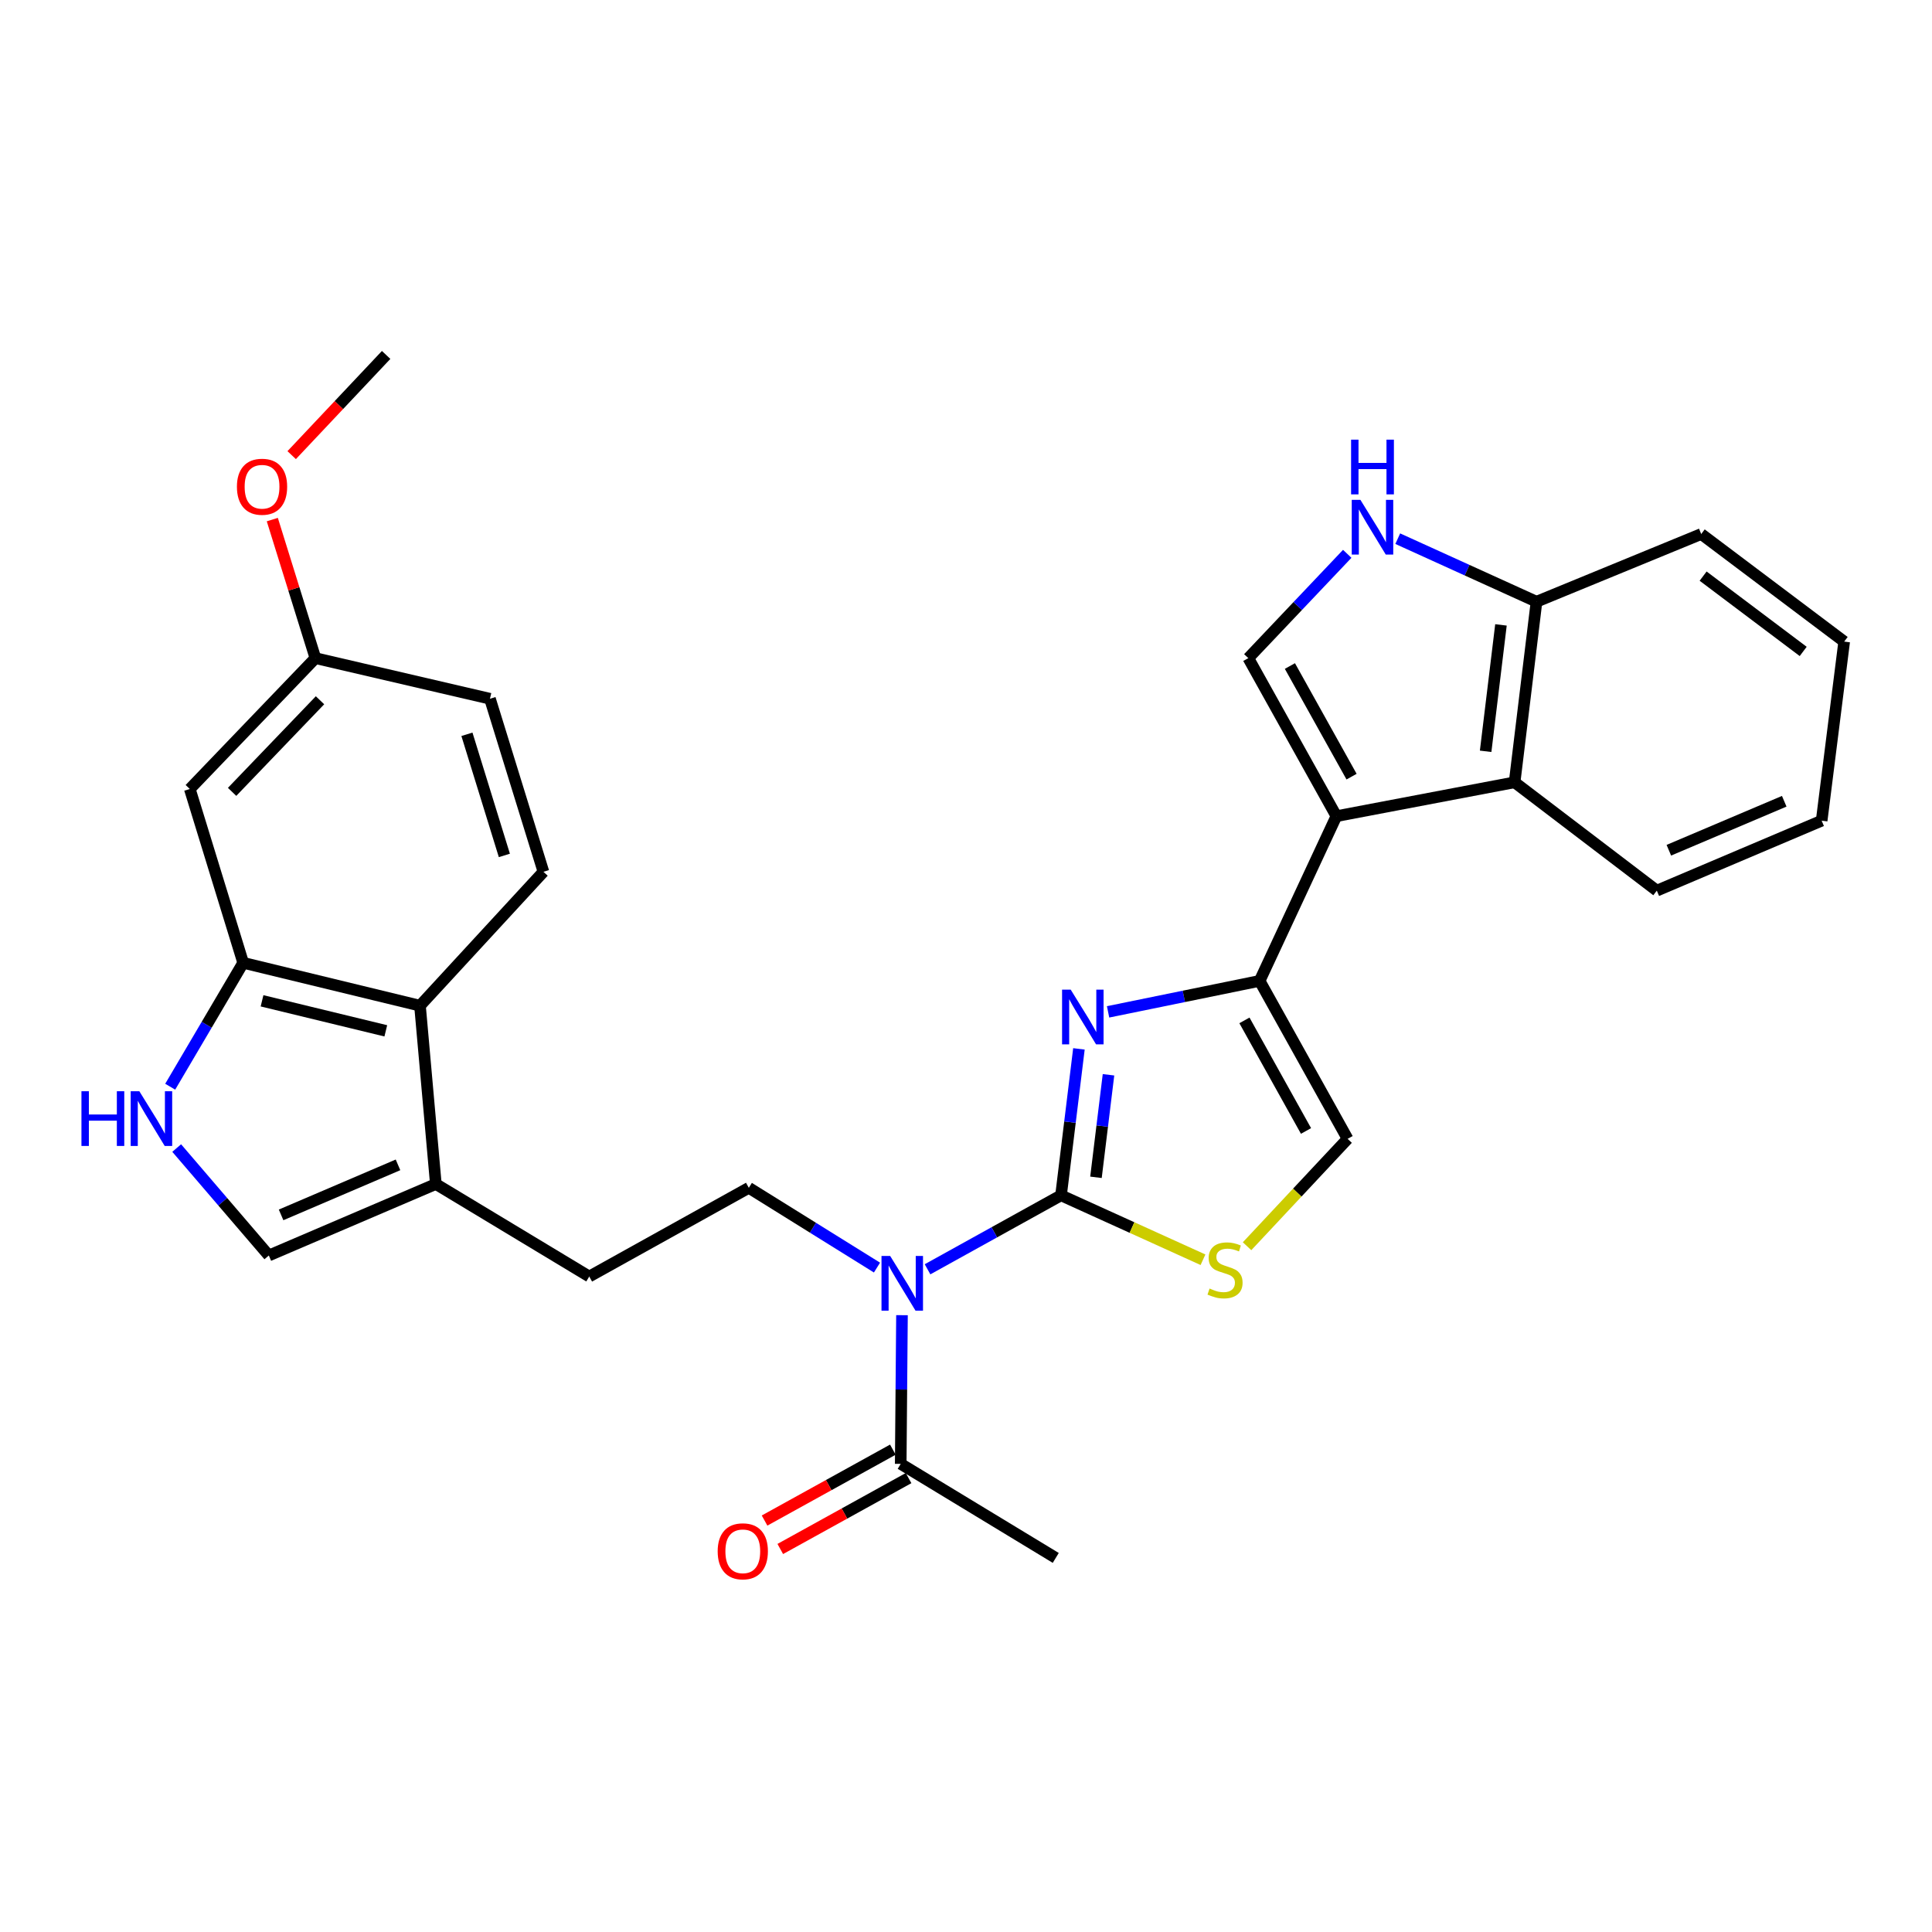 <?xml version='1.0' encoding='iso-8859-1'?>
<svg version='1.1' baseProfile='full'
              xmlns='http://www.w3.org/2000/svg'
                      xmlns:rdkit='http://www.rdkit.org/xml'
                      xmlns:xlink='http://www.w3.org/1999/xlink'
                  xml:space='preserve'
width='1000px' height='1000px' viewBox='0 0 1000 1000'>
<!-- END OF HEADER -->
<rect style='opacity:1.0;fill:#FFFFFF;stroke:none' width='1000' height='1000' x='0' y='0'> </rect>
<path class='bond-0' d='M 549.186,618.704 L 553.818,580.8' style='fill:none;fill-rule:evenodd;stroke:#000000;stroke-width:6px;stroke-linecap:butt;stroke-linejoin:miter;stroke-opacity:1' />
<path class='bond-0' d='M 553.818,580.8 L 558.45,542.896' style='fill:none;fill-rule:evenodd;stroke:#0000FF;stroke-width:6px;stroke-linecap:butt;stroke-linejoin:miter;stroke-opacity:1' />
<path class='bond-0' d='M 567.271,609.373 L 570.513,582.84' style='fill:none;fill-rule:evenodd;stroke:#000000;stroke-width:6px;stroke-linecap:butt;stroke-linejoin:miter;stroke-opacity:1' />
<path class='bond-0' d='M 570.513,582.84 L 573.756,556.307' style='fill:none;fill-rule:evenodd;stroke:#0000FF;stroke-width:6px;stroke-linecap:butt;stroke-linejoin:miter;stroke-opacity:1' />
<path class='bond-3' d='M 549.186,618.704 L 514.64,637.845' style='fill:none;fill-rule:evenodd;stroke:#000000;stroke-width:6px;stroke-linecap:butt;stroke-linejoin:miter;stroke-opacity:1' />
<path class='bond-3' d='M 514.64,637.845 L 480.093,656.986' style='fill:none;fill-rule:evenodd;stroke:#0000FF;stroke-width:6px;stroke-linecap:butt;stroke-linejoin:miter;stroke-opacity:1' />
<path class='bond-4' d='M 549.186,618.704 L 585.927,635.374' style='fill:none;fill-rule:evenodd;stroke:#000000;stroke-width:6px;stroke-linecap:butt;stroke-linejoin:miter;stroke-opacity:1' />
<path class='bond-4' d='M 585.927,635.374 L 622.667,652.043' style='fill:none;fill-rule:evenodd;stroke:#CCCC00;stroke-width:6px;stroke-linecap:butt;stroke-linejoin:miter;stroke-opacity:1' />
<path class='bond-2' d='M 573.54,523.739 L 612.761,515.722' style='fill:none;fill-rule:evenodd;stroke:#0000FF;stroke-width:6px;stroke-linecap:butt;stroke-linejoin:miter;stroke-opacity:1' />
<path class='bond-2' d='M 612.761,515.722 L 651.981,507.705' style='fill:none;fill-rule:evenodd;stroke:#000000;stroke-width:6px;stroke-linecap:butt;stroke-linejoin:miter;stroke-opacity:1' />
<path class='bond-1' d='M 691.713,422.448 L 651.981,507.705' style='fill:none;fill-rule:evenodd;stroke:#000000;stroke-width:6px;stroke-linecap:butt;stroke-linejoin:miter;stroke-opacity:1' />
<path class='bond-5' d='M 691.713,422.448 L 646.123,340.65' style='fill:none;fill-rule:evenodd;stroke:#000000;stroke-width:6px;stroke-linecap:butt;stroke-linejoin:miter;stroke-opacity:1' />
<path class='bond-5' d='M 699.566,401.99 L 667.653,344.731' style='fill:none;fill-rule:evenodd;stroke:#000000;stroke-width:6px;stroke-linecap:butt;stroke-linejoin:miter;stroke-opacity:1' />
<path class='bond-9' d='M 691.713,422.448 L 783.958,404.919' style='fill:none;fill-rule:evenodd;stroke:#000000;stroke-width:6px;stroke-linecap:butt;stroke-linejoin:miter;stroke-opacity:1' />
<path class='bond-30' d='M 651.981,507.705 L 697.515,589.466' style='fill:none;fill-rule:evenodd;stroke:#000000;stroke-width:6px;stroke-linecap:butt;stroke-linejoin:miter;stroke-opacity:1' />
<path class='bond-30' d='M 644.117,528.152 L 675.991,585.385' style='fill:none;fill-rule:evenodd;stroke:#000000;stroke-width:6px;stroke-linecap:butt;stroke-linejoin:miter;stroke-opacity:1' />
<path class='bond-13' d='M 466.864,680.735 L 466.537,719.217' style='fill:none;fill-rule:evenodd;stroke:#0000FF;stroke-width:6px;stroke-linecap:butt;stroke-linejoin:miter;stroke-opacity:1' />
<path class='bond-13' d='M 466.537,719.217 L 466.21,757.698' style='fill:none;fill-rule:evenodd;stroke:#000000;stroke-width:6px;stroke-linecap:butt;stroke-linejoin:miter;stroke-opacity:1' />
<path class='bond-15' d='M 453.926,656.098 L 420.757,635.453' style='fill:none;fill-rule:evenodd;stroke:#0000FF;stroke-width:6px;stroke-linecap:butt;stroke-linejoin:miter;stroke-opacity:1' />
<path class='bond-15' d='M 420.757,635.453 L 387.588,614.807' style='fill:none;fill-rule:evenodd;stroke:#000000;stroke-width:6px;stroke-linecap:butt;stroke-linejoin:miter;stroke-opacity:1' />
<path class='bond-10' d='M 645.478,645.044 L 671.497,617.255' style='fill:none;fill-rule:evenodd;stroke:#CCCC00;stroke-width:6px;stroke-linecap:butt;stroke-linejoin:miter;stroke-opacity:1' />
<path class='bond-10' d='M 671.497,617.255 L 697.515,589.466' style='fill:none;fill-rule:evenodd;stroke:#000000;stroke-width:6px;stroke-linecap:butt;stroke-linejoin:miter;stroke-opacity:1' />
<path class='bond-7' d='M 646.123,340.65 L 671.724,313.656' style='fill:none;fill-rule:evenodd;stroke:#000000;stroke-width:6px;stroke-linecap:butt;stroke-linejoin:miter;stroke-opacity:1' />
<path class='bond-7' d='M 671.724,313.656 L 697.326,286.662' style='fill:none;fill-rule:evenodd;stroke:#0000FF;stroke-width:6px;stroke-linecap:butt;stroke-linejoin:miter;stroke-opacity:1' />
<path class='bond-6' d='M 91.454,594.227 L 115.3,622.033' style='fill:none;fill-rule:evenodd;stroke:#0000FF;stroke-width:6px;stroke-linecap:butt;stroke-linejoin:miter;stroke-opacity:1' />
<path class='bond-6' d='M 115.3,622.033 L 139.145,649.839' style='fill:none;fill-rule:evenodd;stroke:#000000;stroke-width:6px;stroke-linecap:butt;stroke-linejoin:miter;stroke-opacity:1' />
<path class='bond-32' d='M 88.097,562.482 L 106.982,530.412' style='fill:none;fill-rule:evenodd;stroke:#0000FF;stroke-width:6px;stroke-linecap:butt;stroke-linejoin:miter;stroke-opacity:1' />
<path class='bond-32' d='M 106.982,530.412 L 125.867,498.342' style='fill:none;fill-rule:evenodd;stroke:#000000;stroke-width:6px;stroke-linecap:butt;stroke-linejoin:miter;stroke-opacity:1' />
<path class='bond-31' d='M 723.472,278.816 L 759.382,295.132' style='fill:none;fill-rule:evenodd;stroke:#0000FF;stroke-width:6px;stroke-linecap:butt;stroke-linejoin:miter;stroke-opacity:1' />
<path class='bond-31' d='M 759.382,295.132 L 795.293,311.449' style='fill:none;fill-rule:evenodd;stroke:#000000;stroke-width:6px;stroke-linecap:butt;stroke-linejoin:miter;stroke-opacity:1' />
<path class='bond-8' d='M 125.867,498.342 L 217.384,520.543' style='fill:none;fill-rule:evenodd;stroke:#000000;stroke-width:6px;stroke-linecap:butt;stroke-linejoin:miter;stroke-opacity:1' />
<path class='bond-8' d='M 135.63,518.017 L 199.691,533.559' style='fill:none;fill-rule:evenodd;stroke:#000000;stroke-width:6px;stroke-linecap:butt;stroke-linejoin:miter;stroke-opacity:1' />
<path class='bond-17' d='M 125.867,498.342 L 98.246,408.385' style='fill:none;fill-rule:evenodd;stroke:#000000;stroke-width:6px;stroke-linecap:butt;stroke-linejoin:miter;stroke-opacity:1' />
<path class='bond-16' d='M 783.958,404.919 L 795.293,311.449' style='fill:none;fill-rule:evenodd;stroke:#000000;stroke-width:6px;stroke-linecap:butt;stroke-linejoin:miter;stroke-opacity:1' />
<path class='bond-16' d='M 768.961,388.874 L 776.895,323.445' style='fill:none;fill-rule:evenodd;stroke:#000000;stroke-width:6px;stroke-linecap:butt;stroke-linejoin:miter;stroke-opacity:1' />
<path class='bond-23' d='M 783.958,404.919 L 857.562,460.993' style='fill:none;fill-rule:evenodd;stroke:#000000;stroke-width:6px;stroke-linecap:butt;stroke-linejoin:miter;stroke-opacity:1' />
<path class='bond-11' d='M 217.384,520.543 L 225.588,612.845' style='fill:none;fill-rule:evenodd;stroke:#000000;stroke-width:6px;stroke-linecap:butt;stroke-linejoin:miter;stroke-opacity:1' />
<path class='bond-18' d='M 217.384,520.543 L 281.28,451.238' style='fill:none;fill-rule:evenodd;stroke:#000000;stroke-width:6px;stroke-linecap:butt;stroke-linejoin:miter;stroke-opacity:1' />
<path class='bond-12' d='M 225.588,612.845 L 304.995,660.725' style='fill:none;fill-rule:evenodd;stroke:#000000;stroke-width:6px;stroke-linecap:butt;stroke-linejoin:miter;stroke-opacity:1' />
<path class='bond-14' d='M 225.588,612.845 L 139.145,649.839' style='fill:none;fill-rule:evenodd;stroke:#000000;stroke-width:6px;stroke-linecap:butt;stroke-linejoin:miter;stroke-opacity:1' />
<path class='bond-14' d='M 206.004,602.931 L 145.494,628.827' style='fill:none;fill-rule:evenodd;stroke:#000000;stroke-width:6px;stroke-linecap:butt;stroke-linejoin:miter;stroke-opacity:1' />
<path class='bond-20' d='M 462.143,750.338 L 428.939,768.686' style='fill:none;fill-rule:evenodd;stroke:#000000;stroke-width:6px;stroke-linecap:butt;stroke-linejoin:miter;stroke-opacity:1' />
<path class='bond-20' d='M 428.939,768.686 L 395.735,787.034' style='fill:none;fill-rule:evenodd;stroke:#FF0000;stroke-width:6px;stroke-linecap:butt;stroke-linejoin:miter;stroke-opacity:1' />
<path class='bond-20' d='M 470.277,765.059 L 437.073,783.407' style='fill:none;fill-rule:evenodd;stroke:#000000;stroke-width:6px;stroke-linecap:butt;stroke-linejoin:miter;stroke-opacity:1' />
<path class='bond-20' d='M 437.073,783.407 L 403.869,801.755' style='fill:none;fill-rule:evenodd;stroke:#FF0000;stroke-width:6px;stroke-linecap:butt;stroke-linejoin:miter;stroke-opacity:1' />
<path class='bond-25' d='M 466.21,757.698 L 546.458,806.372' style='fill:none;fill-rule:evenodd;stroke:#000000;stroke-width:6px;stroke-linecap:butt;stroke-linejoin:miter;stroke-opacity:1' />
<path class='bond-19' d='M 387.588,614.807 L 304.995,660.725' style='fill:none;fill-rule:evenodd;stroke:#000000;stroke-width:6px;stroke-linecap:butt;stroke-linejoin:miter;stroke-opacity:1' />
<path class='bond-26' d='M 795.293,311.449 L 880.549,276.408' style='fill:none;fill-rule:evenodd;stroke:#000000;stroke-width:6px;stroke-linecap:butt;stroke-linejoin:miter;stroke-opacity:1' />
<path class='bond-34' d='M 98.246,408.385 L 163.253,340.65' style='fill:none;fill-rule:evenodd;stroke:#000000;stroke-width:6px;stroke-linecap:butt;stroke-linejoin:miter;stroke-opacity:1' />
<path class='bond-34' d='M 120.132,409.871 L 165.637,362.456' style='fill:none;fill-rule:evenodd;stroke:#000000;stroke-width:6px;stroke-linecap:butt;stroke-linejoin:miter;stroke-opacity:1' />
<path class='bond-22' d='M 281.28,451.238 L 253.602,361.674' style='fill:none;fill-rule:evenodd;stroke:#000000;stroke-width:6px;stroke-linecap:butt;stroke-linejoin:miter;stroke-opacity:1' />
<path class='bond-22' d='M 261.058,442.769 L 241.684,380.074' style='fill:none;fill-rule:evenodd;stroke:#000000;stroke-width:6px;stroke-linecap:butt;stroke-linejoin:miter;stroke-opacity:1' />
<path class='bond-21' d='M 163.253,340.65 L 253.602,361.674' style='fill:none;fill-rule:evenodd;stroke:#000000;stroke-width:6px;stroke-linecap:butt;stroke-linejoin:miter;stroke-opacity:1' />
<path class='bond-24' d='M 163.253,340.65 L 152.1,304.793' style='fill:none;fill-rule:evenodd;stroke:#000000;stroke-width:6px;stroke-linecap:butt;stroke-linejoin:miter;stroke-opacity:1' />
<path class='bond-24' d='M 152.1,304.793 L 140.946,268.937' style='fill:none;fill-rule:evenodd;stroke:#FF0000;stroke-width:6px;stroke-linecap:butt;stroke-linejoin:miter;stroke-opacity:1' />
<path class='bond-28' d='M 857.562,460.993 L 942.884,424.784' style='fill:none;fill-rule:evenodd;stroke:#000000;stroke-width:6px;stroke-linecap:butt;stroke-linejoin:miter;stroke-opacity:1' />
<path class='bond-28' d='M 863.79,440.079 L 923.515,414.733' style='fill:none;fill-rule:evenodd;stroke:#000000;stroke-width:6px;stroke-linecap:butt;stroke-linejoin:miter;stroke-opacity:1' />
<path class='bond-27' d='M 150.973,235.578 L 175.418,209.646' style='fill:none;fill-rule:evenodd;stroke:#FF0000;stroke-width:6px;stroke-linecap:butt;stroke-linejoin:miter;stroke-opacity:1' />
<path class='bond-27' d='M 175.418,209.646 L 199.864,183.714' style='fill:none;fill-rule:evenodd;stroke:#000000;stroke-width:6px;stroke-linecap:butt;stroke-linejoin:miter;stroke-opacity:1' />
<path class='bond-33' d='M 880.549,276.408 L 954.545,332.09' style='fill:none;fill-rule:evenodd;stroke:#000000;stroke-width:6px;stroke-linecap:butt;stroke-linejoin:miter;stroke-opacity:1' />
<path class='bond-33' d='M 881.535,298.2 L 933.333,337.178' style='fill:none;fill-rule:evenodd;stroke:#000000;stroke-width:6px;stroke-linecap:butt;stroke-linejoin:miter;stroke-opacity:1' />
<path class='bond-29' d='M 942.884,424.784 L 954.545,332.09' style='fill:none;fill-rule:evenodd;stroke:#000000;stroke-width:6px;stroke-linecap:butt;stroke-linejoin:miter;stroke-opacity:1' />
<path  class='atom-1' d='M 554.205 512.252
L 563.485 527.252
Q 564.405 528.732, 565.885 531.412
Q 567.365 534.092, 567.445 534.252
L 567.445 512.252
L 571.205 512.252
L 571.205 540.572
L 567.325 540.572
L 557.365 524.172
Q 556.205 522.252, 554.965 520.052
Q 553.765 517.852, 553.405 517.172
L 553.405 540.572
L 549.725 540.572
L 549.725 512.252
L 554.205 512.252
' fill='#0000FF'/>
<path  class='atom-4' d='M 460.744 650.078
L 470.024 665.078
Q 470.944 666.558, 472.424 669.238
Q 473.904 671.918, 473.984 672.078
L 473.984 650.078
L 477.744 650.078
L 477.744 678.398
L 473.864 678.398
L 463.904 661.998
Q 462.744 660.078, 461.504 657.878
Q 460.304 655.678, 459.944 654.998
L 459.944 678.398
L 456.264 678.398
L 456.264 650.078
L 460.744 650.078
' fill='#0000FF'/>
<path  class='atom-5' d='M 626.078 666.941
Q 626.398 667.061, 627.718 667.621
Q 629.038 668.181, 630.478 668.541
Q 631.958 668.861, 633.398 668.861
Q 636.078 668.861, 637.638 667.581
Q 639.198 666.261, 639.198 663.981
Q 639.198 662.421, 638.398 661.461
Q 637.638 660.501, 636.438 659.981
Q 635.238 659.461, 633.238 658.861
Q 630.718 658.101, 629.198 657.381
Q 627.718 656.661, 626.638 655.141
Q 625.598 653.621, 625.598 651.061
Q 625.598 647.501, 627.998 645.301
Q 630.438 643.101, 635.238 643.101
Q 638.518 643.101, 642.238 644.661
L 641.318 647.741
Q 637.918 646.341, 635.358 646.341
Q 632.598 646.341, 631.078 647.501
Q 629.558 648.621, 629.598 650.581
Q 629.598 652.101, 630.358 653.021
Q 631.158 653.941, 632.278 654.461
Q 633.438 654.981, 635.358 655.581
Q 637.918 656.381, 639.438 657.181
Q 640.958 657.981, 642.038 659.621
Q 643.158 661.221, 643.158 663.981
Q 643.158 667.901, 640.518 670.021
Q 637.918 672.101, 633.558 672.101
Q 631.038 672.101, 629.118 671.541
Q 627.238 671.021, 624.998 670.101
L 626.078 666.941
' fill='#CCCC00'/>
<path  class='atom-7' d='M 42.16 564.822
L 46 564.822
L 46 576.862
L 60.48 576.862
L 60.48 564.822
L 64.32 564.822
L 64.32 593.142
L 60.48 593.142
L 60.48 580.062
L 46 580.062
L 46 593.142
L 42.16 593.142
L 42.16 564.822
' fill='#0000FF'/>
<path  class='atom-7' d='M 72.12 564.822
L 81.4 579.822
Q 82.32 581.302, 83.8 583.982
Q 85.28 586.662, 85.36 586.822
L 85.36 564.822
L 89.12 564.822
L 89.12 593.142
L 85.24 593.142
L 75.28 576.742
Q 74.12 574.822, 72.88 572.622
Q 71.68 570.422, 71.32 569.742
L 71.32 593.142
L 67.64 593.142
L 67.64 564.822
L 72.12 564.822
' fill='#0000FF'/>
<path  class='atom-8' d='M 704.141 258.716
L 713.421 273.716
Q 714.341 275.196, 715.821 277.876
Q 717.301 280.556, 717.381 280.716
L 717.381 258.716
L 721.141 258.716
L 721.141 287.036
L 717.261 287.036
L 707.301 270.636
Q 706.141 268.716, 704.901 266.516
Q 703.701 264.316, 703.341 263.636
L 703.341 287.036
L 699.661 287.036
L 699.661 258.716
L 704.141 258.716
' fill='#0000FF'/>
<path  class='atom-8' d='M 699.321 227.564
L 703.161 227.564
L 703.161 239.604
L 717.641 239.604
L 717.641 227.564
L 721.481 227.564
L 721.481 255.884
L 717.641 255.884
L 717.641 242.804
L 703.161 242.804
L 703.161 255.884
L 699.321 255.884
L 699.321 227.564
' fill='#0000FF'/>
<path  class='atom-21' d='M 371.467 802.948
Q 371.467 796.148, 374.827 792.348
Q 378.187 788.548, 384.467 788.548
Q 390.747 788.548, 394.107 792.348
Q 397.467 796.148, 397.467 802.948
Q 397.467 809.828, 394.067 813.748
Q 390.667 817.628, 384.467 817.628
Q 378.227 817.628, 374.827 813.748
Q 371.467 809.868, 371.467 802.948
M 384.467 814.428
Q 388.787 814.428, 391.107 811.548
Q 393.467 808.628, 393.467 802.948
Q 393.467 797.388, 391.107 794.588
Q 388.787 791.748, 384.467 791.748
Q 380.147 791.748, 377.787 794.548
Q 375.467 797.348, 375.467 802.948
Q 375.467 808.668, 377.787 811.548
Q 380.147 814.428, 384.467 814.428
' fill='#FF0000'/>
<path  class='atom-25' d='M 122.632 251.932
Q 122.632 245.132, 125.992 241.332
Q 129.352 237.532, 135.632 237.532
Q 141.912 237.532, 145.272 241.332
Q 148.632 245.132, 148.632 251.932
Q 148.632 258.812, 145.232 262.732
Q 141.832 266.612, 135.632 266.612
Q 129.392 266.612, 125.992 262.732
Q 122.632 258.852, 122.632 251.932
M 135.632 263.412
Q 139.952 263.412, 142.272 260.532
Q 144.632 257.612, 144.632 251.932
Q 144.632 246.372, 142.272 243.572
Q 139.952 240.732, 135.632 240.732
Q 131.312 240.732, 128.952 243.532
Q 126.632 246.332, 126.632 251.932
Q 126.632 257.652, 128.952 260.532
Q 131.312 263.412, 135.632 263.412
' fill='#FF0000'/>
</svg>
